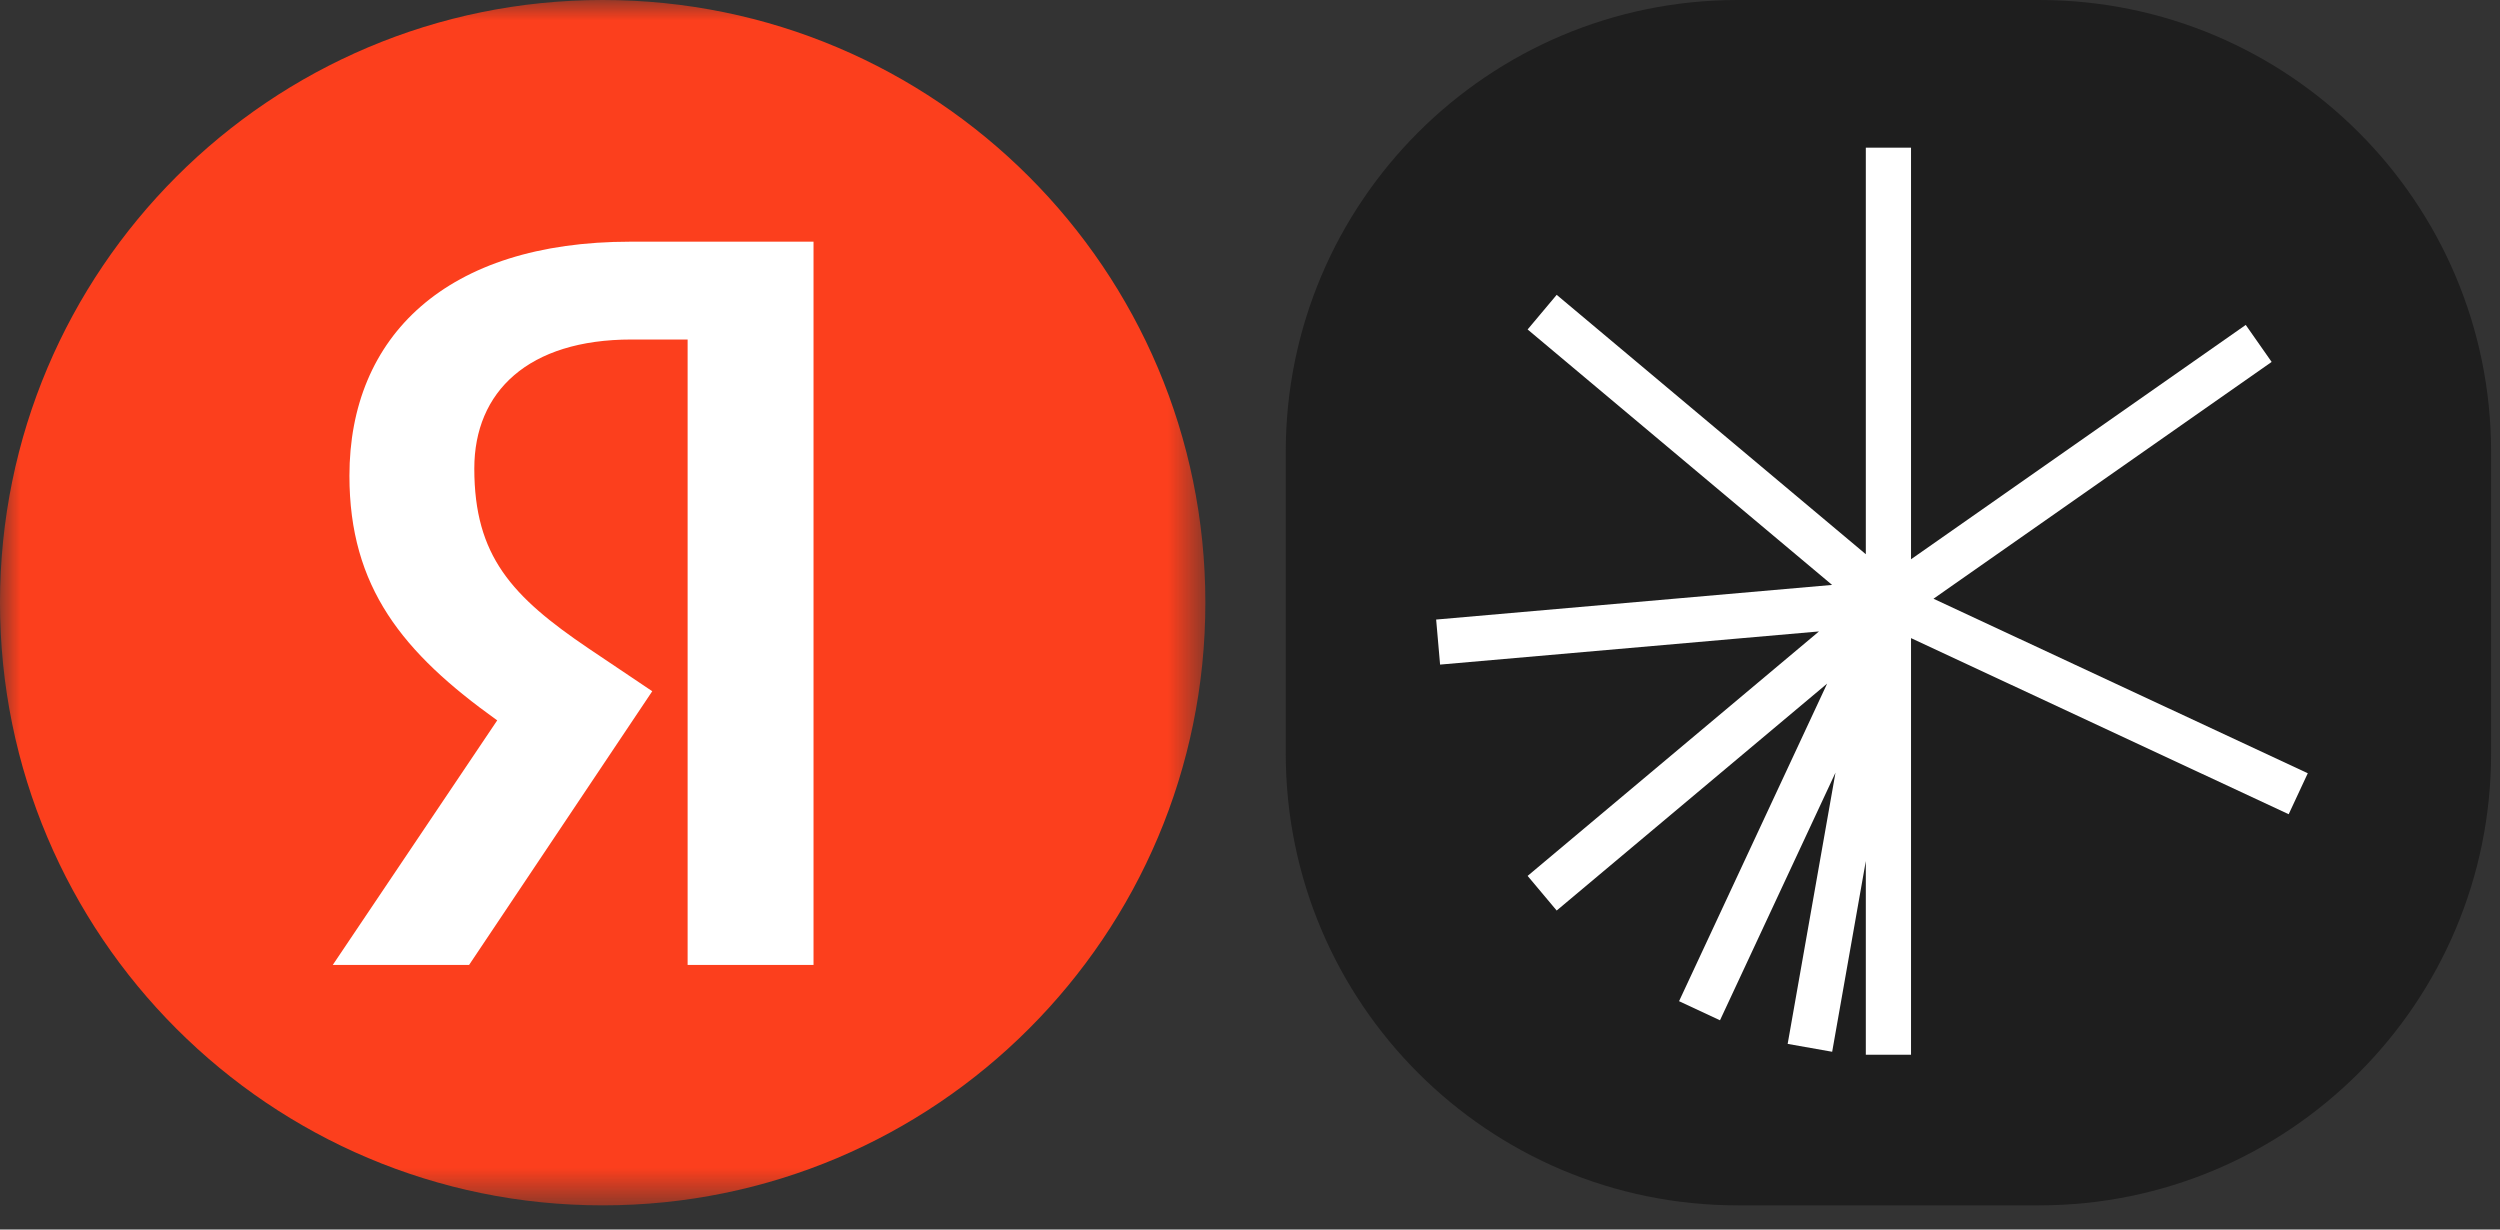 <?xml version="1.0" encoding="UTF-8"?> <svg xmlns="http://www.w3.org/2000/svg" width="61" height="30" viewBox="0 0 61 30" fill="none"><rect x="0" y="0" width="61" height="30" fill="#333333" stroke="none"/><mask id="mask0_134_12" style="mask-type:luminance" maskUnits="userSpaceOnUse" x="0" y="0" width="30" height="30"><path d="M29.411 0H0V29.411H29.411V0Z" fill="white"></path></mask><g mask="url(#mask0_134_12)"><path d="M14.706 29.411C22.827 29.411 29.411 22.827 29.411 14.706C29.411 6.584 22.827 0 14.706 0C6.584 0 6.10352e-05 6.584 6.10352e-05 14.706C6.10352e-05 22.827 6.584 29.411 14.706 29.411Z" fill="#FC3F1D"></path><path d="M16.778 23.544H19.85V5.897H15.382C10.887 5.897 8.526 8.208 8.526 11.61C8.526 14.327 9.821 15.926 12.132 17.577L8.12 23.544H11.446L15.915 16.866L14.366 15.825C12.487 14.555 11.573 13.565 11.573 11.432C11.573 9.553 12.893 8.284 15.407 8.284H16.778V23.544Z" fill="white"></path></g><path d="M49.754 0H42.401C36.31 0 31.372 4.938 31.372 11.029V18.382C31.372 24.473 36.31 29.411 42.401 29.411H49.754C55.845 29.411 60.783 24.473 60.783 18.382V11.029C60.783 4.938 55.845 0 49.754 0Z" fill="#1E1E1E"></path><path fill-rule="evenodd" clip-rule="evenodd" d="M46.629 3.603V13.646L54.796 7.928L55.428 8.831L47.177 14.609L56.31 18.867L55.844 19.867L46.629 15.57V25.735H45.526V21.009L44.705 25.663L43.619 25.471L44.786 18.852L41.968 24.895L40.969 24.429L44.582 16.68L37.983 22.217L37.274 21.372L44.383 15.407L35.138 16.216L35.042 15.117L44.703 14.272L37.274 8.039L37.983 7.194L45.526 13.523V3.603H46.629Z" fill="white"></path></svg> 